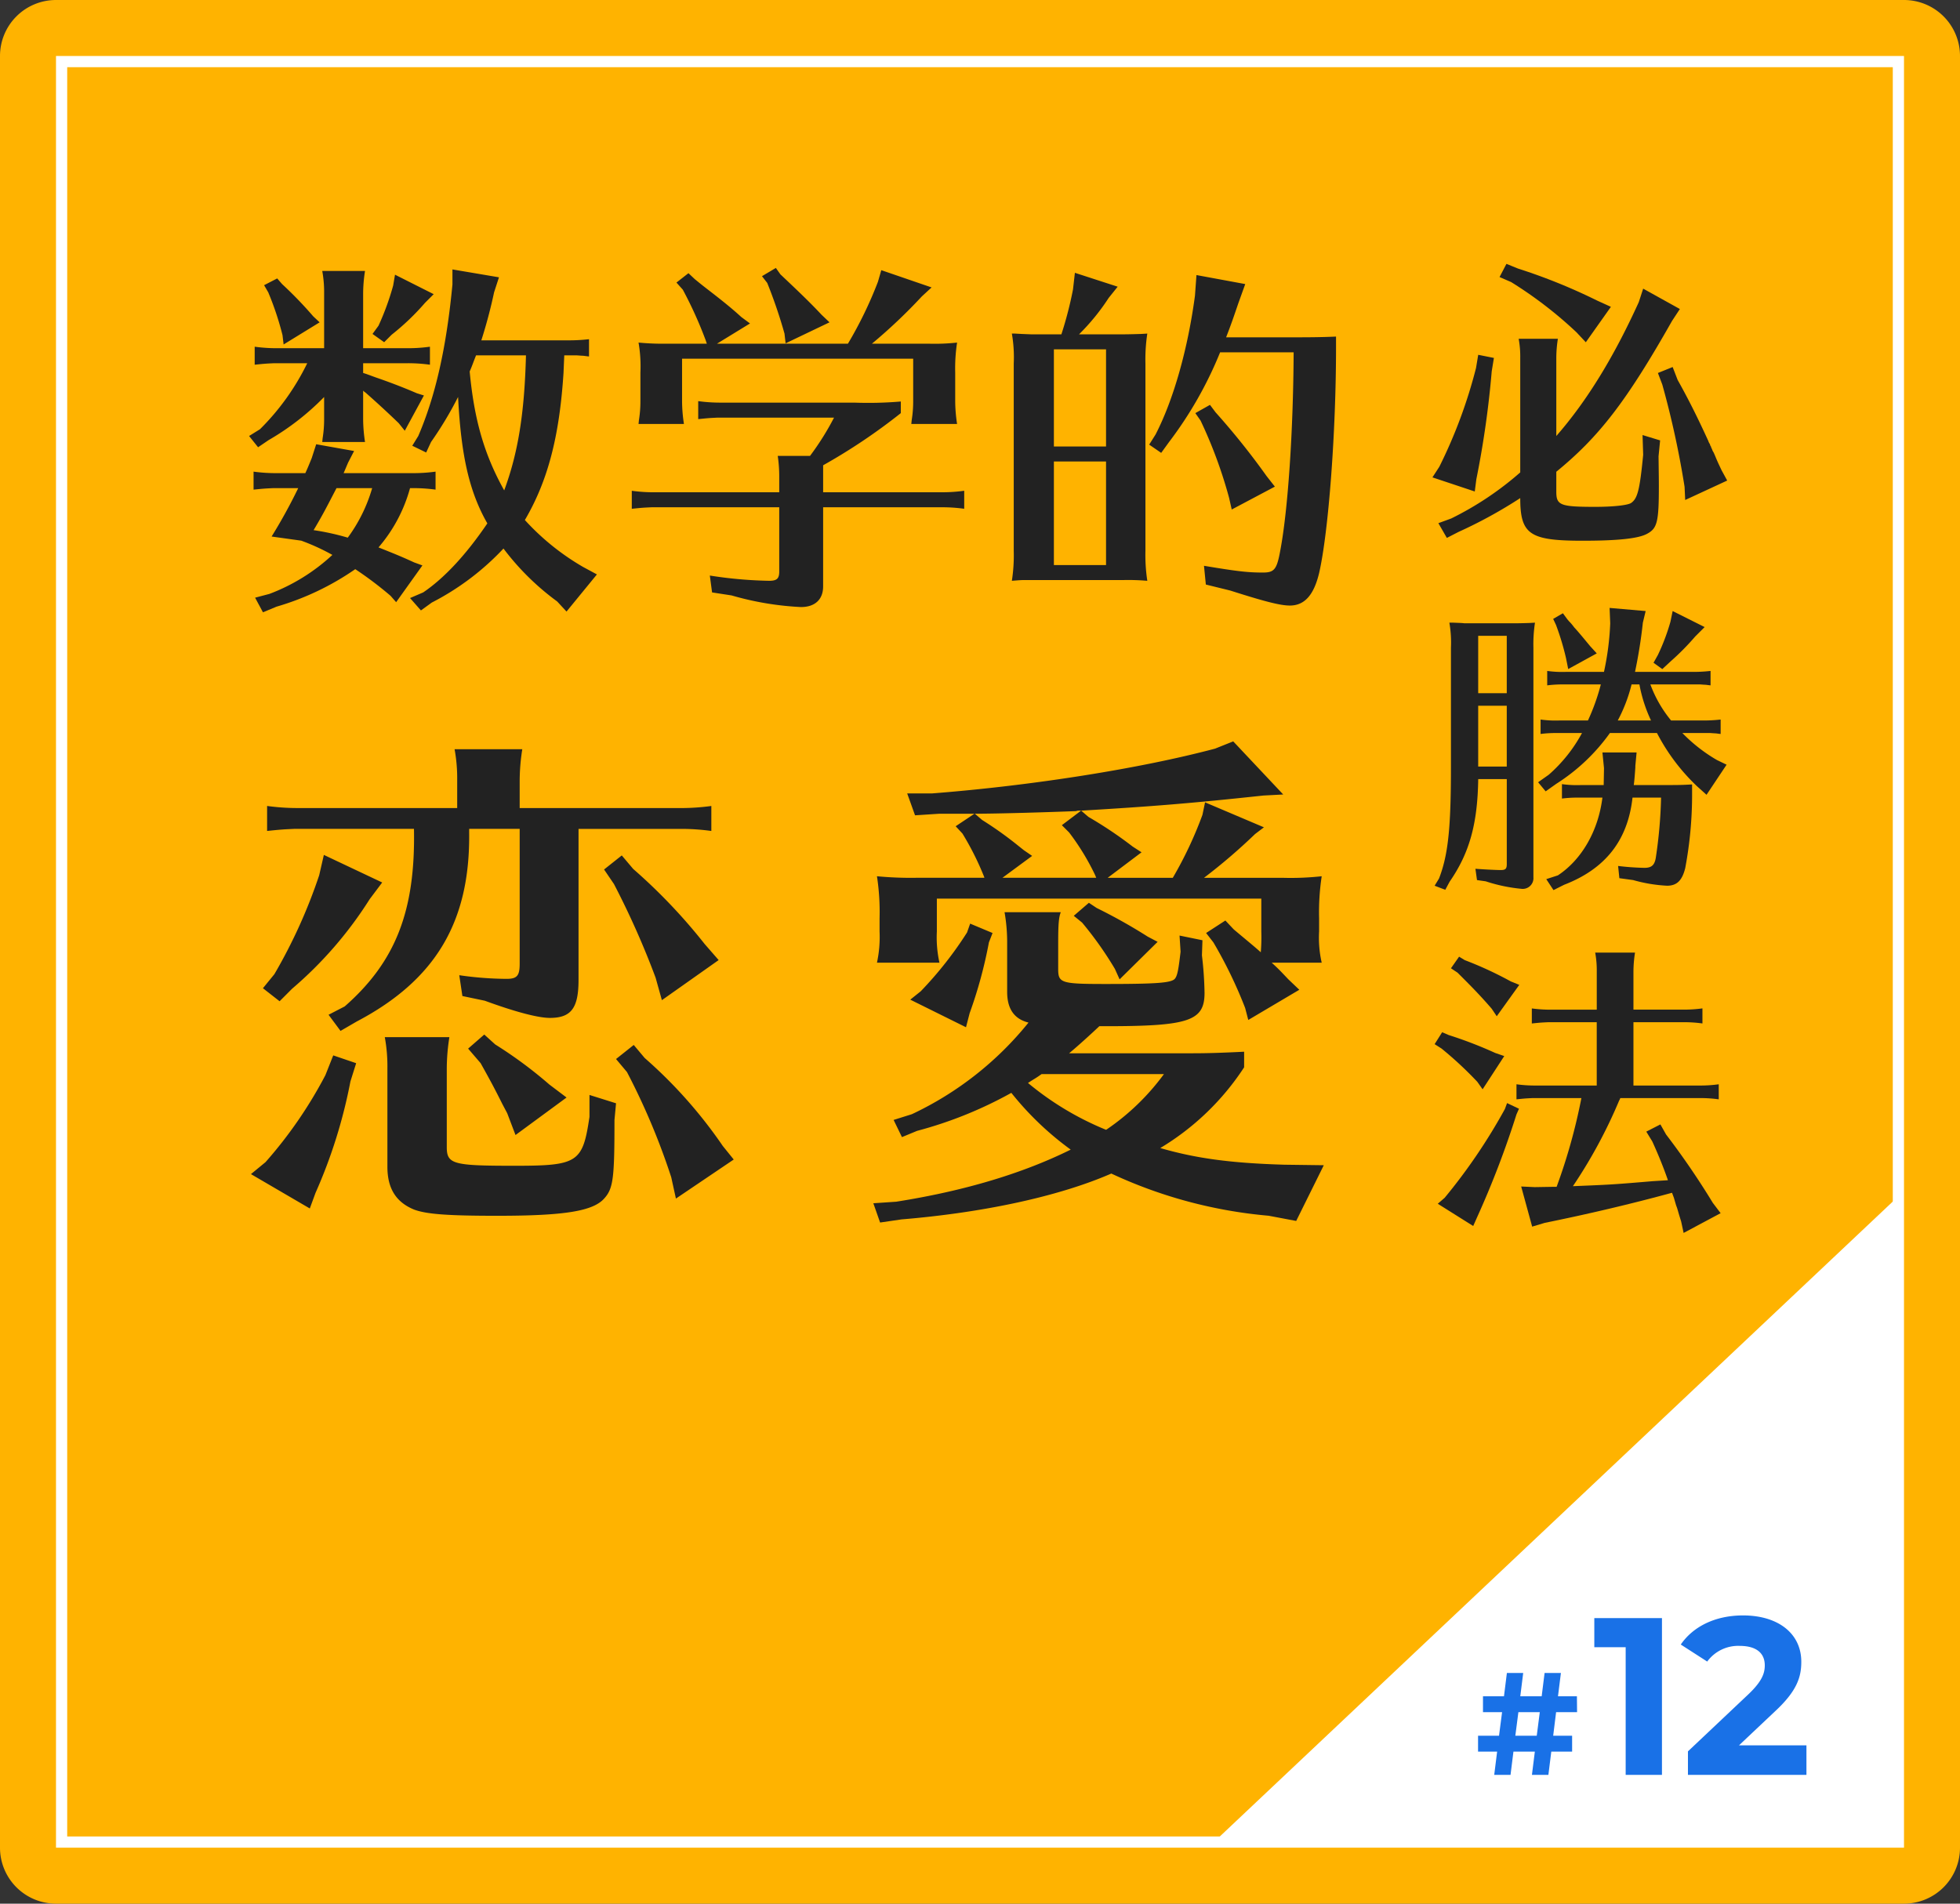 <svg xmlns="http://www.w3.org/2000/svg" width="350" height="340" viewBox="0 0 350 340">
  <rect x="0" y="0" width="350" height="340" fill="#333333" stroke="none"/>
  <g id="グループ_678" data-name="グループ 678" transform="translate(-378.272 -2555)">
    <path id="パス_904" data-name="パス 904" d="M10,0H340a10,10,0,0,1,10,10V330a10,10,0,0,1-10,10H10A10,10,0,0,1,0,330V10A10,10,0,0,1,10,0Z" transform="translate(378.272 2555)" fill="#ffb300"/>
    <path id="パス_917" data-name="パス 917" d="M31.222,2.814l1.943,2.211,1.943-1.407a46.847,46.847,0,0,0,12.8-9.648,45.824,45.824,0,0,0,9.581,9.447l1.675,1.809,5.427-6.633-2.479-1.34a43.566,43.566,0,0,1-10.385-8.375c4.087-6.968,6.164-14.874,6.9-26.264l.067-1.608.067-1.541H60.97l.938.067c.335,0,.6.067,1.273.134v-3.082a31.821,31.821,0,0,1-4.02.2H43.952a88.215,88.215,0,0,0,2.278-8.576l.871-2.68-8.308-1.407v2.68c-1.072,11.256-3.015,19.9-6.1,27.068l-1.072,1.742L34.1-23.182l.871-1.876A65.425,65.425,0,0,0,39.8-33.1c.536,10.519,2.01,16.951,5.226,22.579-3.819,5.628-7.7,9.782-11.457,12.328Zm20.7-43.349c-.268,10.385-1.407,17.42-3.886,24.12-3.551-6.365-5.36-12.6-6.164-21.239.469-1.072.6-1.541,1.139-2.881ZM15.879-29.078a20.983,20.983,0,0,1-.268,3.35l-.067.67h7.638a27.8,27.8,0,0,1-.335-4.02v-5.159a1.776,1.776,0,0,0,.4.335c1.608,1.407,3.886,3.484,5.963,5.494l1.072,1.34,3.417-6.3-1.273-.4c-2.479-1.072-4.958-2.01-7.3-2.814l-.737-.268c-.536-.2-1.072-.4-1.541-.536v-1.742h7.906a28.249,28.249,0,0,1,4.02.268v-3.216a28.9,28.9,0,0,1-4.02.268H22.847V-51.59a26.484,26.484,0,0,1,.335-4.02H15.544a20.921,20.921,0,0,1,.335,4.02v9.782H7.5a28.9,28.9,0,0,1-4.02-.268v3.216c1.943-.2,2.077-.2,3.484-.268h5.9A43.17,43.17,0,0,1,4.422-27.336L2.479-26.13l1.608,2.01,1.876-1.273a46.071,46.071,0,0,0,9.916-7.7ZM31.758-16.817a28.249,28.249,0,0,1,4.02.268v-3.216a28.9,28.9,0,0,1-4.02.268h-12.4c.268-.6.4-.938.8-1.876l1.072-2.077-6.767-1.206-.8,2.479c-.6,1.474-.8,1.943-1.139,2.68H7.3a28.9,28.9,0,0,1-4.02-.268v3.216c1.943-.2,2.077-.2,3.484-.268h4.489A95.254,95.254,0,0,1,6.5-8.174l5.293.737a38.149,38.149,0,0,1,5.561,2.546A34.29,34.29,0,0,1,6.1,2.077l-2.546.67L4.958,5.36,7.37,4.355a48.345,48.345,0,0,0,14.07-6.7,64.827,64.827,0,0,1,6.3,4.757l1,1.139,4.69-6.566-1.474-.536c-2.479-1.139-3.685-1.608-6.365-2.68a27.141,27.141,0,0,0,5.628-10.586Zm-7.3,0A27.966,27.966,0,0,1,20.1-7.973,43.557,43.557,0,0,0,14-9.313c1.675-2.814,2.211-3.886,4.087-7.5ZM7.5-54.27,5.159-53.064,5.9-51.791a53.464,53.464,0,0,1,2.546,7.638l.2,1.675,6.432-3.953L13.936-47.5a71.012,71.012,0,0,0-5.561-5.762Zm21.038-.67L28.207-53a47.118,47.118,0,0,1-2.613,7.169l-1.072,1.474L26.6-42.88l1.34-1.34a43.321,43.321,0,0,0,5.963-5.7l1.541-1.541ZM104.989-13.4h21.172a28.248,28.248,0,0,1,4.02.268v-3.216a28.9,28.9,0,0,1-4.02.268H104.989V-20.9a104.641,104.641,0,0,0,13.869-9.313v-2.077a68.556,68.556,0,0,1-8.308.2H86.7a28.9,28.9,0,0,1-4.02-.268v3.216c1.943-.2,2.077-.2,3.484-.268h20.77a48.584,48.584,0,0,1-4.288,6.834H96.882a25.088,25.088,0,0,1,.268,3.685v2.814H74.839a28.9,28.9,0,0,1-4.02-.268v3.216c1.943-.2,2.077-.2,3.484-.268H97.15V-1.943c0,1.273-.4,1.675-1.809,1.675a75.676,75.676,0,0,1-10.586-.938l.4,3.015,3.484.536a53.563,53.563,0,0,0,12.395,2.077c2.479,0,3.953-1.34,3.953-3.685ZM86.028-42.612l5.9-3.618-1.541-1.139c-1.541-1.407-3.082-2.68-6.3-5.159-1.206-.938-1.34-1.072-2.01-1.608l-1.139-1.072-2.144,1.675,1.139,1.273a73.2,73.2,0,0,1,4.087,9.045l.2.6H77.05a45.682,45.682,0,0,1-5.025-.2,24.78,24.78,0,0,1,.335,5.36v5.159a20.984,20.984,0,0,1-.268,3.35l-.067.67h8.107a27.8,27.8,0,0,1-.335-4.02v-7.638h41.272v7.638a20.984,20.984,0,0,1-.268,3.35l-.067.67h8.174a27.8,27.8,0,0,1-.335-4.02v-5.159a30.422,30.422,0,0,1,.335-5.36,36.72,36.72,0,0,1-5.025.2H113.7a95.8,95.8,0,0,0,8.911-8.442l1.742-1.608-8.978-3.082-.6,2.077a72.092,72.092,0,0,1-5.36,11.055ZM96.547-56.146l-2.479,1.474.938,1.206a87.536,87.536,0,0,1,3.082,9.045l.2,1.742,7.839-3.752-1.407-1.34c-2.01-2.144-3.752-3.819-7.37-7.236Zm54.136,11.859a38.845,38.845,0,0,0,5.293-6.5l1.608-2.01-7.638-2.479-.335,2.948a67.7,67.7,0,0,1-2.077,8.04h-5.427l-1.675-.067-1.206-.067h-.536a24.78,24.78,0,0,1,.335,5.36V-5.628a29.513,29.513,0,0,1-.335,5.36C139.561-.335,140.3-.4,140.7-.4h17.889a39.109,39.109,0,0,1,4.288.134,30.423,30.423,0,0,1-.335-5.36V-39.061a30.423,30.423,0,0,1,.335-5.36l-1.139.067c-2.278.067-2.68.067-3.886.067Zm4.824,2.68v17.353h-9.313V-41.607Zm0,20.033V-3.082h-9.313V-21.574Zm21.44-22.177c.938-2.412,1.34-3.618,2.211-6.164l1.206-3.35-8.71-1.608-.268,3.685c-1.273,9.514-3.819,18.559-7.035,24.79l-1.139,1.809,2.144,1.474,1.407-1.943a69.548,69.548,0,0,0,9.112-16.013h13.132C188.94-27,188-12.864,186.6-5.561c-.6,3.283-1.072,3.819-3.082,3.819-2.68,0-4.489-.2-10.519-1.206L173.329.4l4.355,1.072c6.1,1.943,8.911,2.68,10.653,2.68,2.613,0,4.288-1.876,5.226-5.829,1.675-7.3,3.015-25.125,3.015-40.267v-1.943c-2.948.134-5.226.134-9.581.134Zm-2.881,12.06-2.613,1.474.938,1.34a82.587,82.587,0,0,1,5.092,13.8L177.952-13l7.705-4.087-1.474-1.876a131.254,131.254,0,0,0-9.112-11.39Z" transform="translate(420.272 2659)" fill="#222"/>
    <path id="パス_918" data-name="パス 918" d="M23.912-9.744c7.672-6.272,12.544-12.6,20.664-26.936l1.4-2.128-6.552-3.64L38.64-40.04C34.216-30.3,29.4-22.4,23.912-16.128v-14a22.136,22.136,0,0,1,.28-3.36h-7a17.486,17.486,0,0,1,.28,3.36v20.5A56.34,56.34,0,0,1,5.152-1.4l-2.3.84L4.368,2.072,6.44,1.008A82.734,82.734,0,0,0,17.472-5.04c0,6.5,1.68,7.616,11.144,7.616,6.328,0,10.08-.392,11.592-1.288C41.944.336,42.224-.9,42.224-7.168c0-1.008,0-1.064-.056-5.32l.28-2.856L39.312-16.3l.112,3.528c-.616,6.328-1.008,7.84-2.184,8.624-.672.392-3.136.672-6.384.672-6.216,0-6.944-.28-6.944-2.688ZM9.968-30.632,9.576-28.28A88.331,88.331,0,0,1,3.024-10.64l-1.232,1.9,7.56,2.52L9.632-8.4a170.325,170.325,0,0,0,2.744-19.264l.392-2.408Zm5.04-16.24L13.776-44.52l2.072.9A73.289,73.289,0,0,1,27.5-34.664l1.68,1.792,4.48-6.328-2.464-1.12A101.76,101.76,0,0,0,17.08-46.032Zm29.68,18.424-2.632,1.064.784,2.072A161.979,161.979,0,0,1,46.816-7.056L46.928-4.7l7.5-3.472-1.008-1.848c-.5-1.064-.56-1.176-.9-1.96-.168-.392-.336-.84-.56-1.288l-.112-.168-.112-.28c-.056-.112-.056-.224-.112-.224l-.056-.168-.056-.168-.112-.168-.056-.224-.112-.168-.112-.224-.056-.168c-2.072-4.536-3.7-7.728-5.488-10.92Zm-2.8,65.368a35.713,35.713,0,0,0,7.168,9.52l1.68,1.512,3.584-5.376-1.736-.84a28.554,28.554,0,0,1-6.16-4.816h4.984l.784.056c.28,0,.5.056,1.064.112V34.512a26.6,26.6,0,0,1-3.36.168H44.408a22.2,22.2,0,0,1-3.7-6.44h8.9l.784.056c.28,0,.5.056,1.064.112V25.832A26.6,26.6,0,0,1,48.1,26H37.968a88.82,88.82,0,0,0,1.4-8.792l.5-2.072-6.44-.56.112,2.744A49.491,49.491,0,0,1,32.424,26H25.648a19.35,19.35,0,0,1-3.36-.168v2.576a21.506,21.506,0,0,1,2.8-.168h6.776a38.023,38.023,0,0,1-2.3,6.44h-5.1a19.35,19.35,0,0,1-3.36-.168v2.576a21.506,21.506,0,0,1,2.8-.168H28.5a26.793,26.793,0,0,1-5.936,7.448l-1.9,1.344,1.344,1.624,1.9-1.344a34.374,34.374,0,0,0,9.576-9.072Zm-7-2.24a27.977,27.977,0,0,0,2.464-6.44h1.4a26.114,26.114,0,0,0,2.072,6.44ZM11.312,63.408a28.854,28.854,0,0,0,6.44,1.344,1.913,1.913,0,0,0,2.072-2.072V21.688a25.427,25.427,0,0,1,.28-4.48l-.952.056c-1.68.056-2.184.056-3.192.056H7.5c-.448-.056-.672-.056-2.016-.112H4.816a20.711,20.711,0,0,1,.28,4.48V43.08c0,10.808-.5,15.624-2.128,19.824l-.784,1.288,1.9.728.784-1.456c3.528-5.1,4.984-10.3,5.1-18.312h5.1V60.328c0,.84-.224,1.064-1.064,1.064-.9,0-3.024-.112-4.536-.224l.28,2.016Zm3.752-20.5h-5.1V32.048h5.1Zm0-13.1h-5.1V19.56h5.1Zm17.08,18.648c-.728,5.936-3.7,11.088-7.952,13.888l-2.072.672,1.288,1.96,1.9-.952C32.7,61.168,36.68,56.072,37.52,48.456h5.1a83.711,83.711,0,0,1-.952,10.808C41.44,60.552,40.88,61,39.648,61a46.465,46.465,0,0,1-4.7-.336l.224,2.184,2.464.336a27.076,27.076,0,0,0,6.048,1.008c1.736,0,2.688-.9,3.248-3.136A71.089,71.089,0,0,0,48.16,47.728V46.1c-1.792.112-2.688.112-4.872.112H37.744c.112-.728.224-2.3.28-3.136V42.8l.224-2.408h-6.1l.28,2.8-.056,3.024H28.28a19.35,19.35,0,0,1-3.36-.168v2.576a21.506,21.506,0,0,1,2.8-.168h4.424ZM25.088,15.528l-1.736,1.008.5,1.064a47.125,47.125,0,0,1,1.792,5.936l.392,1.96,5.1-2.8L29.96,21.408c-.84-1.008-2.016-2.464-2.856-3.36a9.139,9.139,0,0,0-.952-1.12l-.28-.336Zm19.6-.392-.392,1.9a37.241,37.241,0,0,1-2.24,5.936l-.784,1.4L42.84,25.5l1.512-1.4a45.527,45.527,0,0,0,4.368-4.424l1.68-1.68ZM35.336,102.12H49.56a23.611,23.611,0,0,1,3.36.224V99.656a24.151,24.151,0,0,1-3.36.224H37.688V88.568h8.96a23.612,23.612,0,0,1,3.36.224V86.1a24.15,24.15,0,0,1-3.36.224h-8.96V79.5a22.136,22.136,0,0,1,.28-3.36H30.856a17.486,17.486,0,0,1,.28,3.36v6.832H22.9a24.15,24.15,0,0,1-3.36-.224v2.688c1.624-.168,1.736-.168,2.912-.224h8.68V99.88H20.16a24.151,24.151,0,0,1-3.36-.224v2.688c1.624-.168,1.736-.168,2.912-.224h8.68a102.454,102.454,0,0,1-4.424,15.848h-.56l-3.36.056-2.408-.112,1.96,7.168,2.24-.672c7.728-1.568,15.344-3.36,22.736-5.376l.336.9.392,1.344.168.448c.224.728.28,1.008.728,2.408l.448,2.072,6.608-3.528-1.4-1.848a139.342,139.342,0,0,0-8.344-12.208L42.5,106.824l-2.52,1.288,1.064,1.736c.952,2.072,2.016,4.648,2.8,6.944l-2.688.168c-6.664.56-7.392.616-12.936.84l-1.344.056a88.891,88.891,0,0,0,8.232-15.232l.168-.336ZM6.552,76.864,5.1,78.936l1.176.784c2.408,2.408,3.92,3.92,6.1,6.44l.9,1.344L17.3,81.9l-1.512-.616A65.441,65.441,0,0,0,7.56,77.48Zm8.568,26.152-.392,1.064A101.726,101.726,0,0,1,3.976,119.928l-1.232,1.064,6.328,3.976.672-1.512A165.032,165.032,0,0,0,16.8,105.032l.448-1.008ZM3.528,90.36,2.184,92.488l1.232.784A66.415,66.415,0,0,1,9.8,99.208l.952,1.344,3.864-5.936-1.624-.56A74.381,74.381,0,0,0,4.7,90.864Z" transform="translate(632.272 2649)" fill="#222"/>
    <path id="パス_919" data-name="パス 919" d="M51.8-62.961v24.087c0,2.139-.465,2.7-2.325,2.7a60.143,60.143,0,0,1-8.463-.651l.558,3.72,4,.837c5.58,2.046,9.579,3.069,11.625,3.069,3.813,0,5.115-1.767,5.115-6.789v-26.97H80.445a39.211,39.211,0,0,1,5.58.372v-4.464a40.109,40.109,0,0,1-5.58.372H51.8V-71.61a36.761,36.761,0,0,1,.465-5.58H40.176a29.04,29.04,0,0,1,.465,5.58v4.929H12.276a40.109,40.109,0,0,1-5.58-.372v4.464c2.7-.279,2.883-.279,4.836-.372h21.39c.279,14.6-3.255,23.715-12.369,31.713L17.67-29.76l2.139,2.883,2.883-1.674C36.828-35.991,42.966-46.407,42.78-62.31v-.651Zm-34.968,4.65L16-54.684a94.163,94.163,0,0,1-8,17.67L5.952-34.5l2.976,2.325L11.16-34.41a70.4,70.4,0,0,0,13.857-16l2.232-2.976Zm53.2.093-3.162,2.511,1.767,2.6a149.319,149.319,0,0,1,7.44,16.74l1.116,4,10.137-7.161-2.511-2.883A99.782,99.782,0,0,0,72.075-55.8ZM18.507-22.506l-1.4,3.534A78.353,78.353,0,0,1,6.417-3.441L3.813-1.3,14.322,4.836l1.023-2.79a91.092,91.092,0,0,0,6.231-19.9L22.6-21.111Zm50.5,8.556-4.743-1.488v3.906C63.054-3.348,62.217-2.79,50.871-2.79c-10.974,0-12.09-.279-12.09-3.348V-20.181a36.762,36.762,0,0,1,.465-5.58H27.714a29.039,29.039,0,0,1,.465,5.58V-2.6c0,3.906,1.581,6.324,4.743,7.626,2.232.837,6.045,1.116,14.88,1.116,12.09,0,17.205-.837,19.158-3.162,1.581-1.767,1.767-3.813,1.767-13.95ZM45.477-26.226l-2.883,2.511,2.232,2.6c1.767,3.162,2.511,4.557,3.906,7.347l.837,1.581,1.488,3.906,9.114-6.7L57.1-17.3a76.831,76.831,0,0,0-9.672-7.161Zm26.691,1.86-3.162,2.511,1.953,2.325A122.467,122.467,0,0,1,78.864-.744L79.7,3.069,90.024-3.906,88.071-6.324a83.465,83.465,0,0,0-13.95-15.717ZM156.8-54.219l6.045-4.557L161.262-59.8a72.381,72.381,0,0,0-7.9-5.3l-1.3-1.116c12.555-.744,19.53-1.3,32.55-2.7l3.534-.186-8.928-9.486-3.255,1.3c-13.3,3.534-32.55,6.6-50.592,8h-4.371l1.4,3.906,4.278-.279h6.324l-3.348,2.232,1.209,1.3a50.809,50.809,0,0,1,3.906,7.812v.093H122.574A63.41,63.41,0,0,1,115.6-54.5a42.09,42.09,0,0,1,.465,7.533v2.325a21.727,21.727,0,0,1-.465,5.58h11.16a20.865,20.865,0,0,1-.465-5.58V-50.5h57.939v5.859a33.3,33.3,0,0,1-.093,3.72c-1.023-.93-3.069-2.6-4.836-4.092l-1.488-1.581-3.441,2.232,1.3,1.674a79.986,79.986,0,0,1,5.673,11.718l.558,2.139,9.114-5.394-1.953-1.86c-1.674-1.767-1.86-1.953-2.976-2.976h8.928a20.03,20.03,0,0,1-.465-5.58v-2.325a42.726,42.726,0,0,1,.465-7.533,50.97,50.97,0,0,1-6.975.279H174a103.322,103.322,0,0,0,9.114-7.812L184.7-63.24,174.189-67.7l-.465,2.232a70,70,0,0,1-5.3,11.253Zm-4.743-12-3.441,2.6,1.3,1.3a43.36,43.36,0,0,1,4.65,7.626l.186.465h-16.74l5.3-3.906-1.488-1.023-1.4-1.116a65,65,0,0,0-6.045-4.278l-1.3-1.116c4.371,0,13.3-.279,18.042-.465l.372-.093Zm29.109,43.059c-3.72.186-6.417.279-9.207.279H149.916c1.674-1.4,3.72-3.255,5.394-4.836h1.116c14.88,0,17.67-.93,17.67-5.952a63.494,63.494,0,0,0-.465-6.7l.093-2.7-4.092-.837.186,2.883c-.372,3.162-.558,4.278-1.023,4.836-.651.744-3.348.93-12.369.93-8,0-8.463-.186-8.463-2.7V-42.5c0-3.348.093-4.65.465-5.58H138.384a31.312,31.312,0,0,1,.465,5.58v8.649c0,2.976,1.209,4.836,3.813,5.487A58.961,58.961,0,0,1,121.83-12l-3.255,1.023,1.488,3.069,2.7-1.116a73.11,73.11,0,0,0,16.833-6.789A54.41,54.41,0,0,0,150.2-5.673c-8.463,4.185-18.786,7.347-31.155,9.3l-4.092.279,1.209,3.441,3.813-.558C134.571,5.58,148.056,2.7,157.449-1.4a83.476,83.476,0,0,0,28.086,7.533l4.929.93,4.929-9.951-7.068-.093c-9.486-.279-15.717-1.116-22.134-2.976a46.341,46.341,0,0,0,14.973-14.415Zm-14.322,4a41.837,41.837,0,0,1-10.323,9.951,52.992,52.992,0,0,1-13.95-8.37c1.116-.744,1.4-.837,2.418-1.581Zm-34.6-26.877-.558,1.581a66.88,66.88,0,0,1-8.277,10.509l-1.86,1.488,9.951,4.929.651-2.511a80.81,80.81,0,0,0,3.441-12.648l.651-1.674Zm21.2-3.72-2.7,2.325,1.488,1.209a63.5,63.5,0,0,1,5.859,8.277l.837,1.86,6.789-6.7-1.767-.93a95.92,95.92,0,0,0-9.114-5.115Z" transform="translate(419.272 2766)" fill="#222"/>
    <g id="グループ_658" data-name="グループ 658" transform="translate(0.272 1995)">
      <g id="長方形_13" data-name="長方形 13" transform="translate(388 570)" fill="none" stroke="#fff" stroke-width="2">
        <rect width="330" height="320" stroke="none"/>
        <rect x="1" y="1" width="328" height="318" fill="none"/>
      </g>
    </g>
    <path id="パス_82" data-name="パス 82" d="M780.181,833.9V950.856H656.236Z" transform="translate(-62.181 1934.068)" fill="#fff"/>
    <path id="パス_956" data-name="パス 956" d="M.28-28v5.2h5.6V0h6.48V-28ZM26.12-5.28l6.44-6.08c3.92-3.64,4.68-6.12,4.68-8.84,0-5.08-4.16-8.28-10.4-8.28-5.04,0-8.96,2.04-11.12,5.2l4.72,3.04a6.847,6.847,0,0,1,5.8-2.8c2.96,0,4.48,1.28,4.48,3.48,0,1.36-.44,2.8-2.92,5.16L17-4.2V0H38.16V-5.28Z" transform="translate(662.691 2872)" fill="#1971e7"/>
    <path id="パス_957" data-name="パス 957" d="M14.456-11.206H18.2l-.026-2.834h-3.38l.52-4.16H12.4l-.52,4.16H8.06l.52-4.16H5.668l-.52,4.16H1.4v2.834H4.81L4.264-6.994H.52V-4.16H3.926L3.406,0H6.318l.52-4.16H10.66L10.14,0h2.938l.52-4.16h3.718V-6.994h-3.38ZM7.176-6.994l.546-4.212h3.822L11-6.994Z" transform="translate(641.691 2872)" fill="#1971e7"/>
  </g>
</svg>
